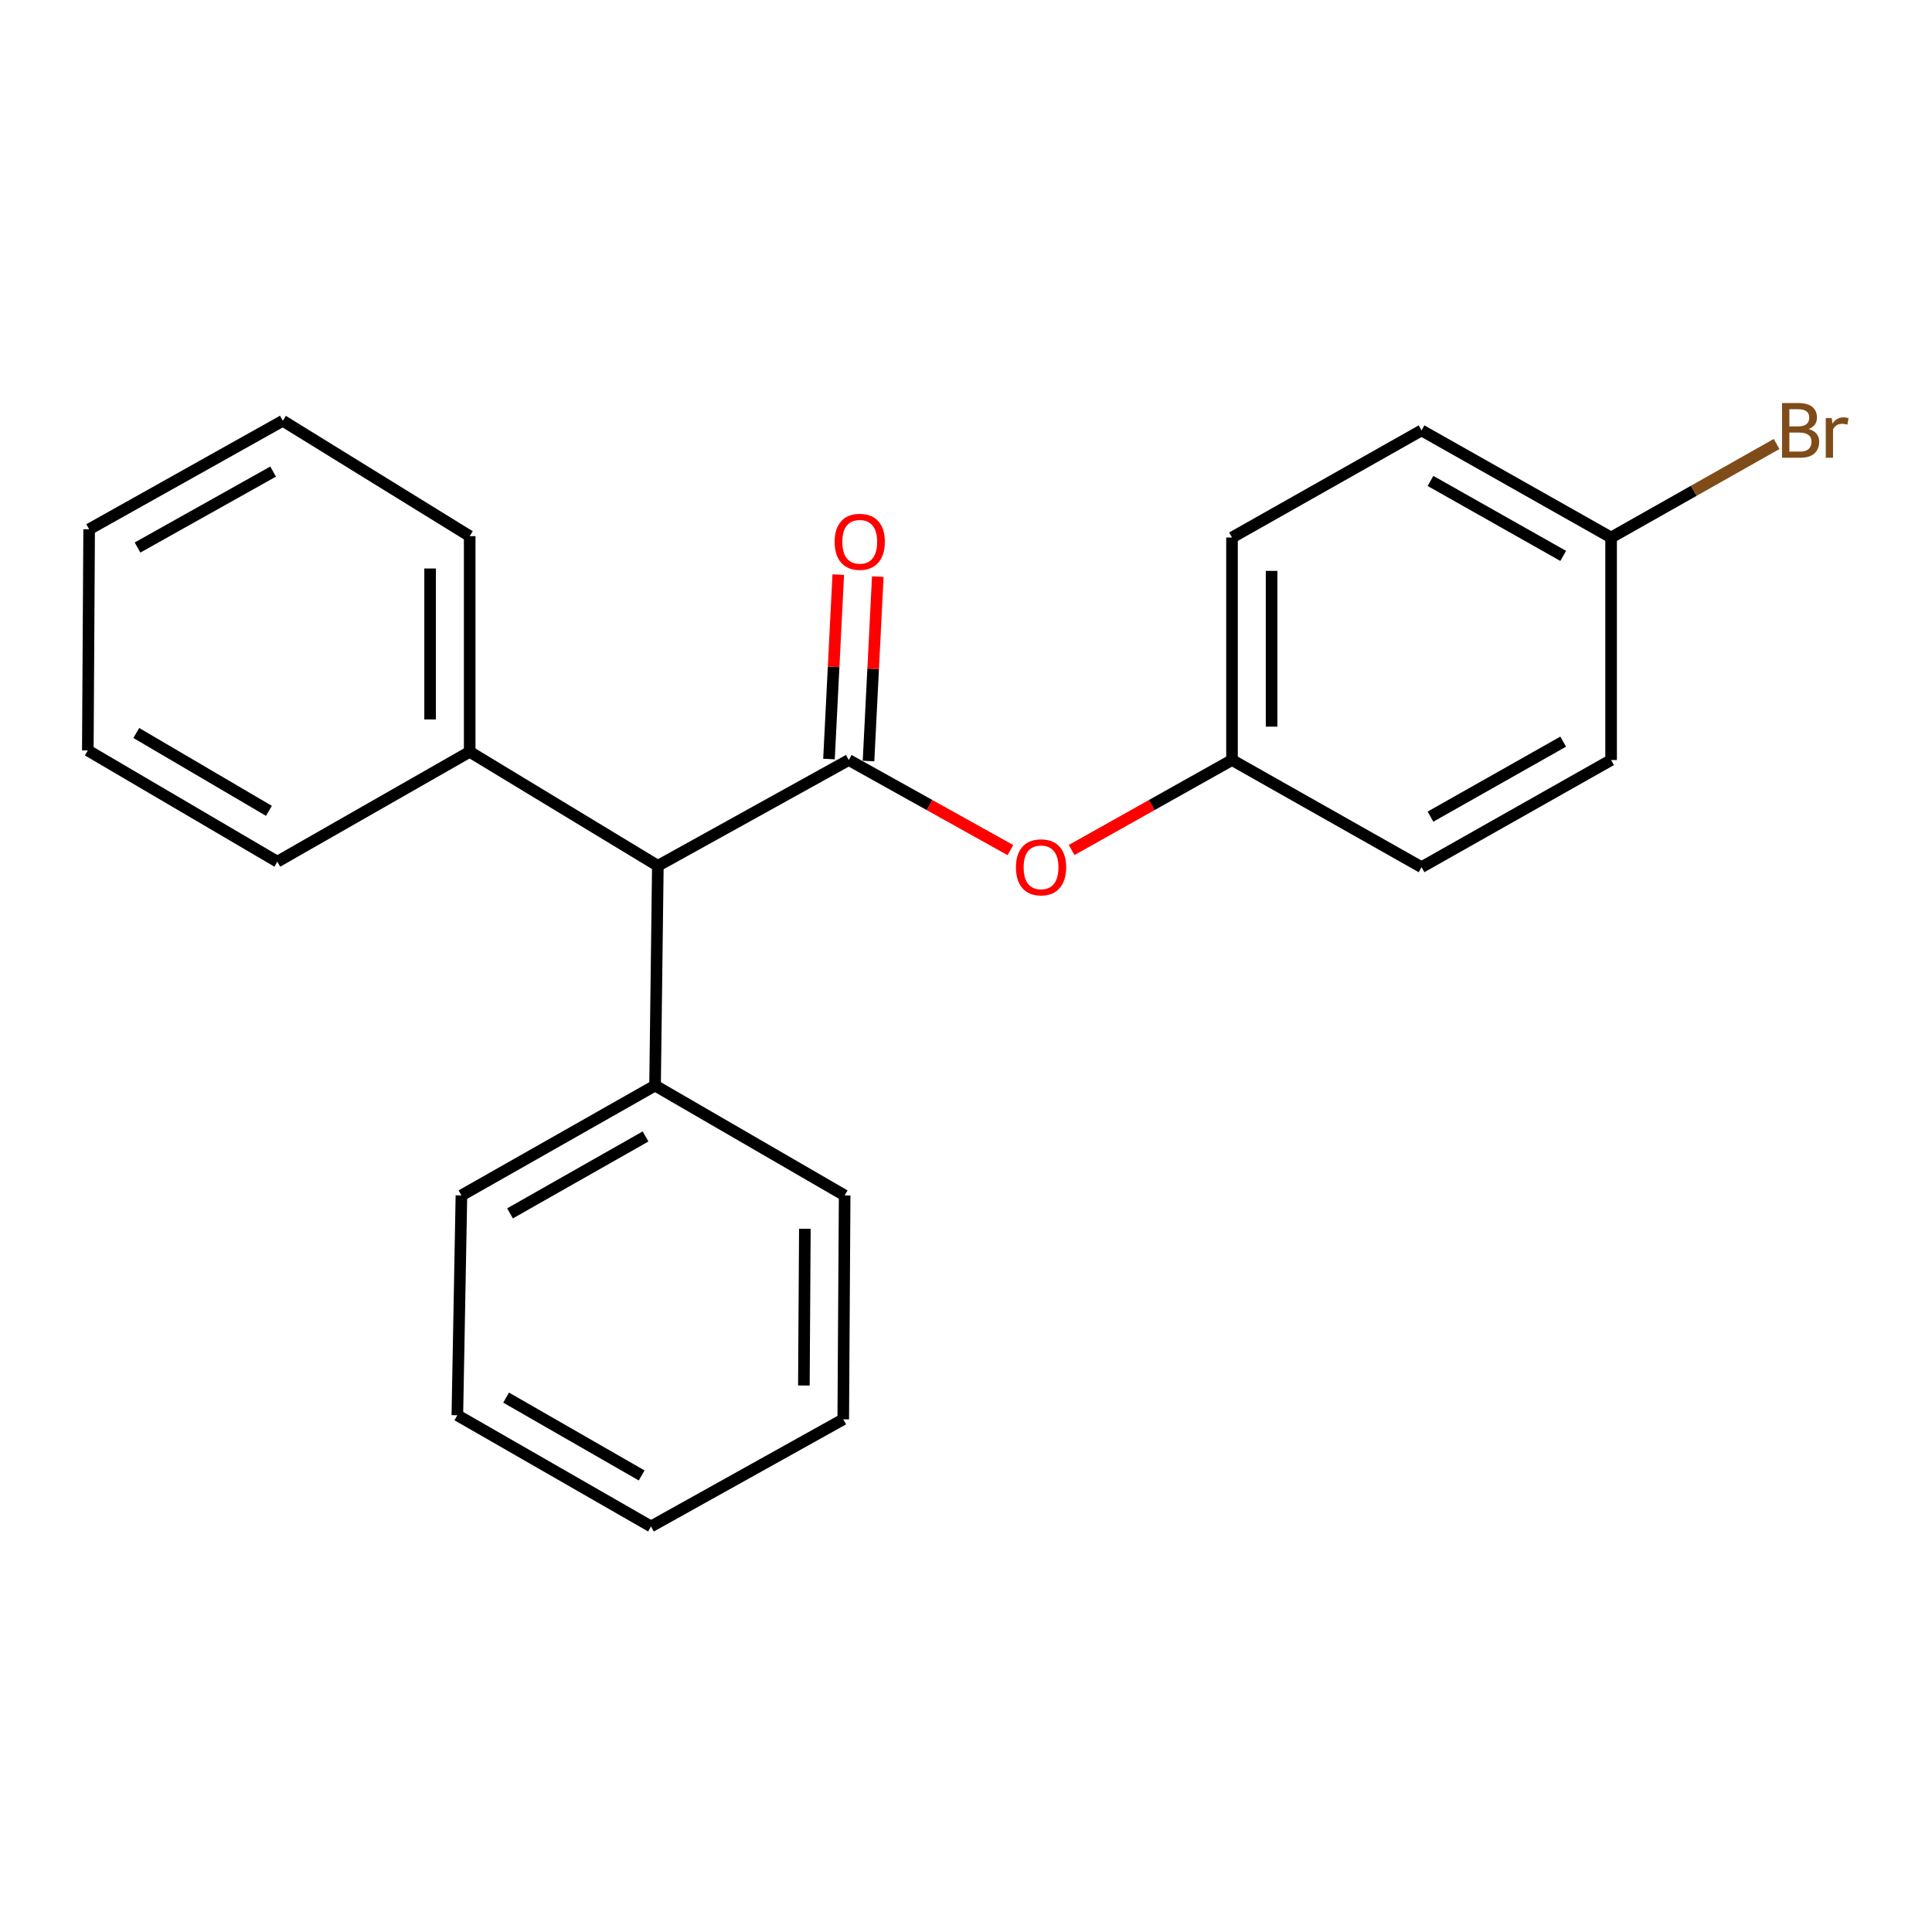 <?xml version='1.0' encoding='iso-8859-1'?>
<svg version='1.1' baseProfile='full'
              xmlns='http://www.w3.org/2000/svg'
                      xmlns:rdkit='http://www.rdkit.org/xml'
                      xmlns:xlink='http://www.w3.org/1999/xlink'
                  xml:space='preserve'
width='1000px' height='1000px' viewBox='0 0 1000 1000'>
<!-- END OF HEADER -->
<rect style='opacity:1.0;fill:#FFFFFF;stroke:none' width='1000' height='1000' x='0' y='0'> </rect>
<path class='bond-0' d='M 439.311,393.387 L 340.505,448.139' style='fill:none;fill-rule:evenodd;stroke:#000000;stroke-width:6px;stroke-linecap:butt;stroke-linejoin:miter;stroke-opacity:1' />
<path class='bond-1' d='M 439.311,393.387 L 481.154,416.701' style='fill:none;fill-rule:evenodd;stroke:#000000;stroke-width:6px;stroke-linecap:butt;stroke-linejoin:miter;stroke-opacity:1' />
<path class='bond-1' d='M 481.154,416.701 L 522.996,440.015' style='fill:none;fill-rule:evenodd;stroke:#FF0000;stroke-width:6px;stroke-linecap:butt;stroke-linejoin:miter;stroke-opacity:1' />
<path class='bond-2' d='M 449.543,393.902 L 451.946,346.179' style='fill:none;fill-rule:evenodd;stroke:#000000;stroke-width:6px;stroke-linecap:butt;stroke-linejoin:miter;stroke-opacity:1' />
<path class='bond-2' d='M 451.946,346.179 L 454.349,298.457' style='fill:none;fill-rule:evenodd;stroke:#FF0000;stroke-width:6px;stroke-linecap:butt;stroke-linejoin:miter;stroke-opacity:1' />
<path class='bond-2' d='M 429.079,392.871 L 431.482,345.149' style='fill:none;fill-rule:evenodd;stroke:#000000;stroke-width:6px;stroke-linecap:butt;stroke-linejoin:miter;stroke-opacity:1' />
<path class='bond-2' d='M 431.482,345.149 L 433.885,297.426' style='fill:none;fill-rule:evenodd;stroke:#FF0000;stroke-width:6px;stroke-linecap:butt;stroke-linejoin:miter;stroke-opacity:1' />
<path class='bond-3' d='M 340.505,448.139 L 339.06,561.88' style='fill:none;fill-rule:evenodd;stroke:#000000;stroke-width:6px;stroke-linecap:butt;stroke-linejoin:miter;stroke-opacity:1' />
<path class='bond-4' d='M 340.505,448.139 L 243.111,389.129' style='fill:none;fill-rule:evenodd;stroke:#000000;stroke-width:6px;stroke-linecap:butt;stroke-linejoin:miter;stroke-opacity:1' />
<path class='bond-5' d='M 554.678,439.961 L 596.181,416.674' style='fill:none;fill-rule:evenodd;stroke:#FF0000;stroke-width:6px;stroke-linecap:butt;stroke-linejoin:miter;stroke-opacity:1' />
<path class='bond-5' d='M 596.181,416.674 L 637.685,393.387' style='fill:none;fill-rule:evenodd;stroke:#000000;stroke-width:6px;stroke-linecap:butt;stroke-linejoin:miter;stroke-opacity:1' />
<path class='bond-12' d='M 339.06,561.88 L 238.831,618.75' style='fill:none;fill-rule:evenodd;stroke:#000000;stroke-width:6px;stroke-linecap:butt;stroke-linejoin:miter;stroke-opacity:1' />
<path class='bond-12' d='M 334.137,588.231 L 263.977,628.04' style='fill:none;fill-rule:evenodd;stroke:#000000;stroke-width:6px;stroke-linecap:butt;stroke-linejoin:miter;stroke-opacity:1' />
<path class='bond-15' d='M 339.06,561.88 L 437.194,618.75' style='fill:none;fill-rule:evenodd;stroke:#000000;stroke-width:6px;stroke-linecap:butt;stroke-linejoin:miter;stroke-opacity:1' />
<path class='bond-13' d='M 243.111,389.129 L 243.111,277.506' style='fill:none;fill-rule:evenodd;stroke:#000000;stroke-width:6px;stroke-linecap:butt;stroke-linejoin:miter;stroke-opacity:1' />
<path class='bond-13' d='M 222.622,372.386 L 222.622,294.25' style='fill:none;fill-rule:evenodd;stroke:#000000;stroke-width:6px;stroke-linecap:butt;stroke-linejoin:miter;stroke-opacity:1' />
<path class='bond-14' d='M 243.111,389.129 L 143.543,445.999' style='fill:none;fill-rule:evenodd;stroke:#000000;stroke-width:6px;stroke-linecap:butt;stroke-linejoin:miter;stroke-opacity:1' />
<path class='bond-8' d='M 637.685,393.387 L 735.784,448.845' style='fill:none;fill-rule:evenodd;stroke:#000000;stroke-width:6px;stroke-linecap:butt;stroke-linejoin:miter;stroke-opacity:1' />
<path class='bond-9' d='M 637.685,393.387 L 637.685,278.212' style='fill:none;fill-rule:evenodd;stroke:#000000;stroke-width:6px;stroke-linecap:butt;stroke-linejoin:miter;stroke-opacity:1' />
<path class='bond-9' d='M 658.174,376.11 L 658.174,295.488' style='fill:none;fill-rule:evenodd;stroke:#000000;stroke-width:6px;stroke-linecap:butt;stroke-linejoin:miter;stroke-opacity:1' />
<path class='bond-6' d='M 833.907,278.212 L 735.784,222.776' style='fill:none;fill-rule:evenodd;stroke:#000000;stroke-width:6px;stroke-linecap:butt;stroke-linejoin:miter;stroke-opacity:1' />
<path class='bond-6' d='M 809.11,287.736 L 740.424,248.931' style='fill:none;fill-rule:evenodd;stroke:#000000;stroke-width:6px;stroke-linecap:butt;stroke-linejoin:miter;stroke-opacity:1' />
<path class='bond-7' d='M 833.907,278.212 L 876.733,254.009' style='fill:none;fill-rule:evenodd;stroke:#000000;stroke-width:6px;stroke-linecap:butt;stroke-linejoin:miter;stroke-opacity:1' />
<path class='bond-7' d='M 876.733,254.009 L 919.559,229.805' style='fill:none;fill-rule:evenodd;stroke:#7F4C19;stroke-width:6px;stroke-linecap:butt;stroke-linejoin:miter;stroke-opacity:1' />
<path class='bond-22' d='M 833.907,278.212 L 833.907,393.387' style='fill:none;fill-rule:evenodd;stroke:#000000;stroke-width:6px;stroke-linecap:butt;stroke-linejoin:miter;stroke-opacity:1' />
<path class='bond-10' d='M 735.784,448.845 L 833.907,393.387' style='fill:none;fill-rule:evenodd;stroke:#000000;stroke-width:6px;stroke-linecap:butt;stroke-linejoin:miter;stroke-opacity:1' />
<path class='bond-10' d='M 740.421,422.689 L 809.107,383.868' style='fill:none;fill-rule:evenodd;stroke:#000000;stroke-width:6px;stroke-linecap:butt;stroke-linejoin:miter;stroke-opacity:1' />
<path class='bond-11' d='M 637.685,278.212 L 735.784,222.776' style='fill:none;fill-rule:evenodd;stroke:#000000;stroke-width:6px;stroke-linecap:butt;stroke-linejoin:miter;stroke-opacity:1' />
<path class='bond-17' d='M 238.831,618.75 L 236.725,732.536' style='fill:none;fill-rule:evenodd;stroke:#000000;stroke-width:6px;stroke-linecap:butt;stroke-linejoin:miter;stroke-opacity:1' />
<path class='bond-18' d='M 243.111,277.506 L 146.389,217.791' style='fill:none;fill-rule:evenodd;stroke:#000000;stroke-width:6px;stroke-linecap:butt;stroke-linejoin:miter;stroke-opacity:1' />
<path class='bond-19' d='M 143.543,445.999 L 45.455,388.424' style='fill:none;fill-rule:evenodd;stroke:#000000;stroke-width:6px;stroke-linecap:butt;stroke-linejoin:miter;stroke-opacity:1' />
<path class='bond-19' d='M 139.202,419.693 L 70.54,379.39' style='fill:none;fill-rule:evenodd;stroke:#000000;stroke-width:6px;stroke-linecap:butt;stroke-linejoin:miter;stroke-opacity:1' />
<path class='bond-16' d='M 437.194,618.75 L 436.465,734.641' style='fill:none;fill-rule:evenodd;stroke:#000000;stroke-width:6px;stroke-linecap:butt;stroke-linejoin:miter;stroke-opacity:1' />
<path class='bond-16' d='M 416.595,636.005 L 416.085,717.129' style='fill:none;fill-rule:evenodd;stroke:#000000;stroke-width:6px;stroke-linecap:butt;stroke-linejoin:miter;stroke-opacity:1' />
<path class='bond-20' d='M 436.465,734.641 L 336.954,790.089' style='fill:none;fill-rule:evenodd;stroke:#000000;stroke-width:6px;stroke-linecap:butt;stroke-linejoin:miter;stroke-opacity:1' />
<path class='bond-24' d='M 236.725,732.536 L 336.954,790.089' style='fill:none;fill-rule:evenodd;stroke:#000000;stroke-width:6px;stroke-linecap:butt;stroke-linejoin:miter;stroke-opacity:1' />
<path class='bond-24' d='M 261.963,723.4 L 332.122,763.687' style='fill:none;fill-rule:evenodd;stroke:#000000;stroke-width:6px;stroke-linecap:butt;stroke-linejoin:miter;stroke-opacity:1' />
<path class='bond-23' d='M 146.389,217.791 L 46.138,273.943' style='fill:none;fill-rule:evenodd;stroke:#000000;stroke-width:6px;stroke-linecap:butt;stroke-linejoin:miter;stroke-opacity:1' />
<path class='bond-23' d='M 141.364,244.09 L 71.188,283.397' style='fill:none;fill-rule:evenodd;stroke:#000000;stroke-width:6px;stroke-linecap:butt;stroke-linejoin:miter;stroke-opacity:1' />
<path class='bond-21' d='M 45.455,388.424 L 46.138,273.943' style='fill:none;fill-rule:evenodd;stroke:#000000;stroke-width:6px;stroke-linecap:butt;stroke-linejoin:miter;stroke-opacity:1' />
<path  class='atom-2' d='M 525.845 448.925
Q 525.845 442.125, 529.205 438.325
Q 532.565 434.525, 538.845 434.525
Q 545.125 434.525, 548.485 438.325
Q 551.845 442.125, 551.845 448.925
Q 551.845 455.805, 548.445 459.725
Q 545.045 463.605, 538.845 463.605
Q 532.605 463.605, 529.205 459.725
Q 525.845 455.845, 525.845 448.925
M 538.845 460.405
Q 543.165 460.405, 545.485 457.525
Q 547.845 454.605, 547.845 448.925
Q 547.845 443.365, 545.485 440.565
Q 543.165 437.725, 538.845 437.725
Q 534.525 437.725, 532.165 440.525
Q 529.845 443.325, 529.845 448.925
Q 529.845 454.645, 532.165 457.525
Q 534.525 460.405, 538.845 460.405
' fill='#FF0000'/>
<path  class='atom-3' d='M 432.002 280.432
Q 432.002 273.632, 435.362 269.832
Q 438.722 266.032, 445.002 266.032
Q 451.282 266.032, 454.642 269.832
Q 458.002 273.632, 458.002 280.432
Q 458.002 287.312, 454.602 291.232
Q 451.202 295.112, 445.002 295.112
Q 438.762 295.112, 435.362 291.232
Q 432.002 287.352, 432.002 280.432
M 445.002 291.912
Q 449.322 291.912, 451.642 289.032
Q 454.002 286.112, 454.002 280.432
Q 454.002 274.872, 451.642 272.072
Q 449.322 269.232, 445.002 269.232
Q 440.682 269.232, 438.322 272.032
Q 436.002 274.832, 436.002 280.432
Q 436.002 286.152, 438.322 289.032
Q 440.682 291.912, 445.002 291.912
' fill='#FF0000'/>
<path  class='atom-8' d='M 936.135 222.056
Q 938.855 222.816, 940.215 224.496
Q 941.615 226.136, 941.615 228.576
Q 941.615 232.496, 939.095 234.736
Q 936.615 236.936, 931.895 236.936
L 922.375 236.936
L 922.375 208.616
L 930.735 208.616
Q 935.575 208.616, 938.015 210.576
Q 940.455 212.536, 940.455 216.136
Q 940.455 220.416, 936.135 222.056
M 926.175 211.816
L 926.175 220.696
L 930.735 220.696
Q 933.535 220.696, 934.975 219.576
Q 936.455 218.416, 936.455 216.136
Q 936.455 211.816, 930.735 211.816
L 926.175 211.816
M 931.895 233.736
Q 934.655 233.736, 936.135 232.416
Q 937.615 231.096, 937.615 228.576
Q 937.615 226.256, 935.975 225.096
Q 934.375 223.896, 931.295 223.896
L 926.175 223.896
L 926.175 233.736
L 931.895 233.736
' fill='#7F4C19'/>
<path  class='atom-8' d='M 948.055 216.376
L 948.495 219.216
Q 950.655 216.016, 954.175 216.016
Q 955.295 216.016, 956.815 216.416
L 956.215 219.776
Q 954.495 219.376, 953.535 219.376
Q 951.855 219.376, 950.735 220.056
Q 949.655 220.696, 948.775 222.256
L 948.775 236.936
L 945.015 236.936
L 945.015 216.376
L 948.055 216.376
' fill='#7F4C19'/>
</svg>
